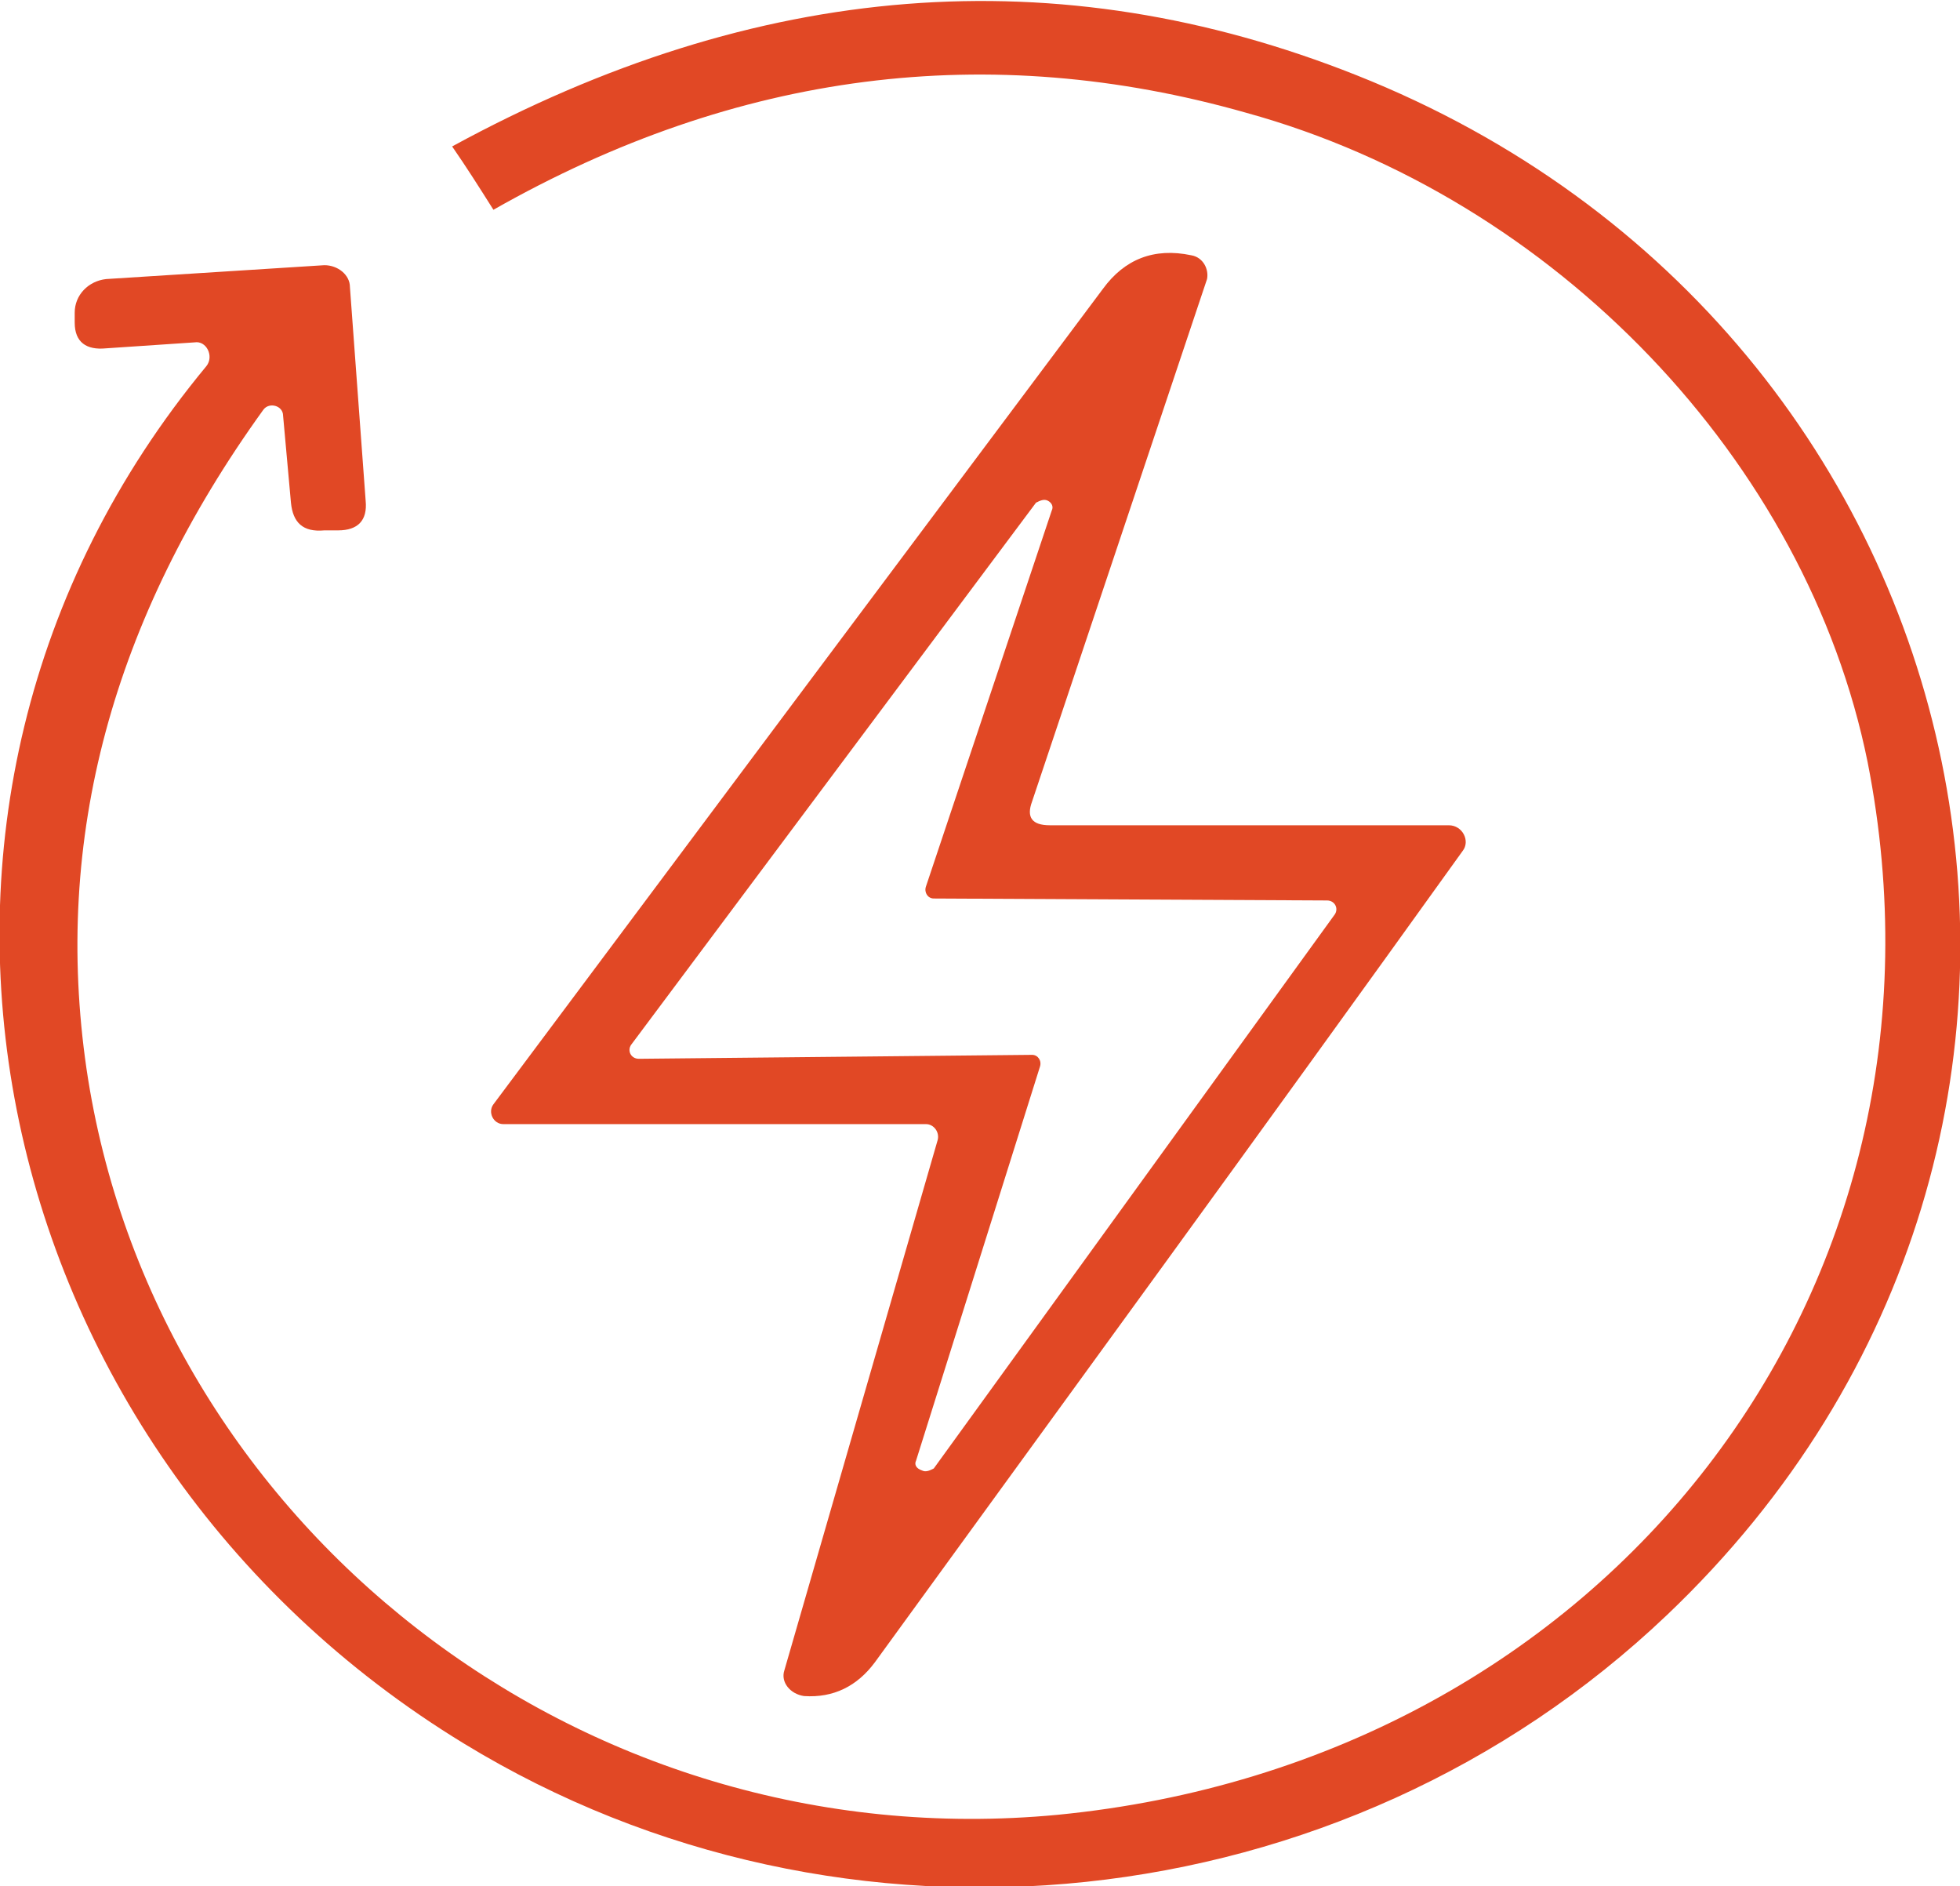 <svg xmlns="http://www.w3.org/2000/svg" fill="none" viewBox="0 0 79 76" height="76" width="79">
<g clip-path="url(#clip0_3921_13032)">
<path fill="#E14825" d="M54.673 3.03C42.629 -1.754 30.506 -0.797 18.224 5.901C18.779 6.699 19.334 7.576 19.888 8.453C29.714 2.871 39.856 1.595 50.236 4.546C62.677 7.975 72.819 18.581 75.275 30.703C79.475 51.996 64.737 70.976 42.629 73.129C23.295 74.963 6.18 61.326 3.486 43.064C2.139 33.813 4.516 24.961 10.617 16.508C10.855 16.189 11.41 16.348 11.41 16.747L11.727 20.256C11.806 21.053 12.202 21.452 13.074 21.372H13.628C14.421 21.372 14.817 20.974 14.738 20.176L14.104 11.563C14.104 11.085 13.628 10.686 13.074 10.686L4.278 11.245C3.565 11.324 3.011 11.883 3.011 12.6V12.999C3.011 13.796 3.486 14.115 4.278 14.036L7.844 13.796C8.319 13.717 8.636 14.355 8.319 14.753C-6.419 32.537 -0.793 58.376 18.7 70.258C33.992 79.589 54.119 77.515 67.193 65.075C87.478 45.775 80.584 13.318 54.673 3.03Z"></path>
<path fill="#E14825" d="M37.795 45.935C37.875 45.616 37.637 45.297 37.32 45.297H20.284C19.888 45.297 19.65 44.819 19.888 44.499C27.812 33.893 35.973 22.968 44.452 11.643C45.323 10.447 46.512 9.969 48.017 10.287C48.493 10.367 48.73 10.846 48.651 11.245L41.599 32.298C41.361 32.936 41.599 33.255 42.312 33.255H58.397C58.952 33.255 59.269 33.893 58.952 34.292C50.711 45.775 42.788 56.621 35.26 66.988C34.547 67.945 33.596 68.424 32.407 68.344C31.853 68.264 31.456 67.786 31.615 67.307L37.795 45.935ZM37.637 36.206C37.399 36.206 37.241 35.966 37.32 35.727L42.391 20.575C42.471 20.416 42.391 20.256 42.233 20.176C42.074 20.096 41.916 20.176 41.757 20.256L25.434 42.107C25.276 42.346 25.434 42.665 25.751 42.665L41.599 42.506C41.837 42.506 41.995 42.745 41.916 42.984L36.924 58.854C36.845 59.014 36.924 59.173 37.162 59.253C37.32 59.333 37.479 59.253 37.637 59.173L53.802 36.844C53.96 36.604 53.802 36.285 53.485 36.285L37.637 36.206Z"></path>
</g>
<defs>
<clipPath id="clip0_3921_13032">
<rect fill="white" height="76" width="79"></rect>
</clipPath>
</defs>
</svg>
